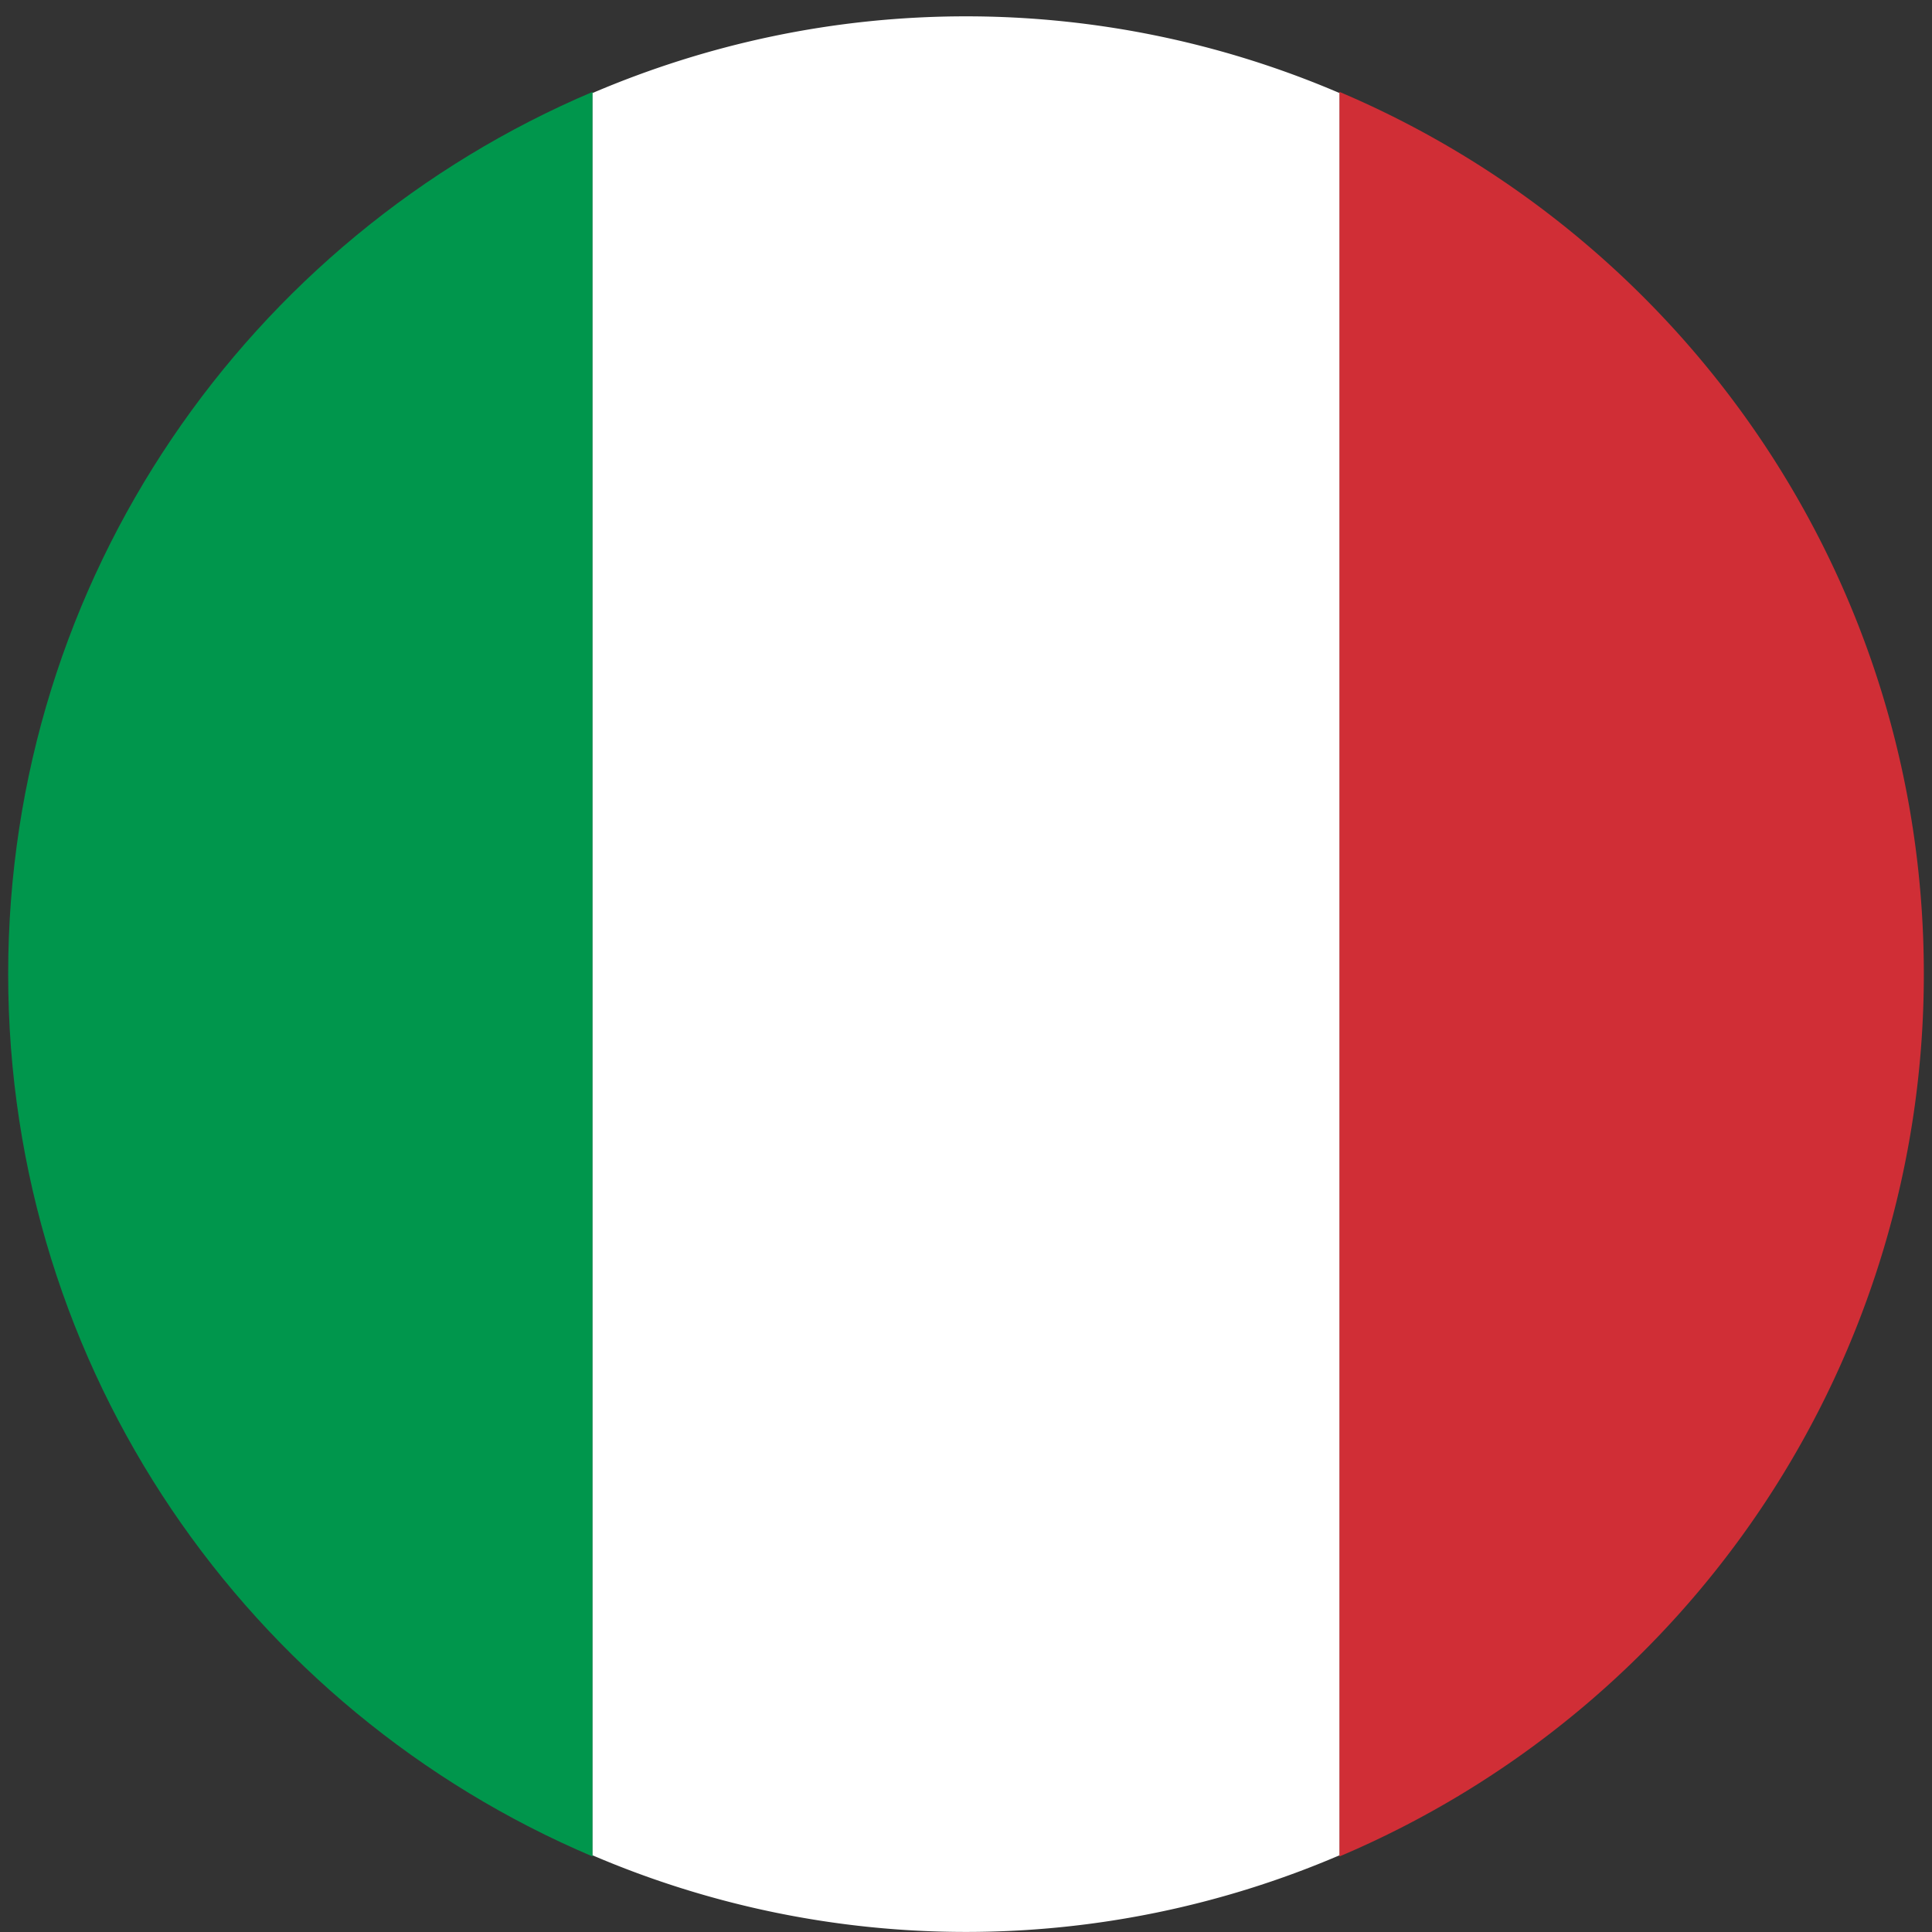 <svg xmlns="http://www.w3.org/2000/svg" width="22" height="22"><rect width="100%" height="100%" fill="#333333" stroke="none"/><switch><g><path fill="#00964C" d="M6.749 1.046C2.837 2.704.093 6.578.093 11.093c0 4.515 2.744 8.389 6.655 10.047V1.046z"/><path fill="#D02E36" d="M15.252 1.046V21.14a10.91 10.91 0 006.655-10.047c.001-4.515-2.743-8.389-6.655-10.047z"/><path fill="#FFF" d="M11 .186c-1.511 0-2.945.315-4.252.873v20.068a10.8 10.8 0 008.504 0V1.059A10.792 10.792 0 0011 .186z"/></g></switch></svg>